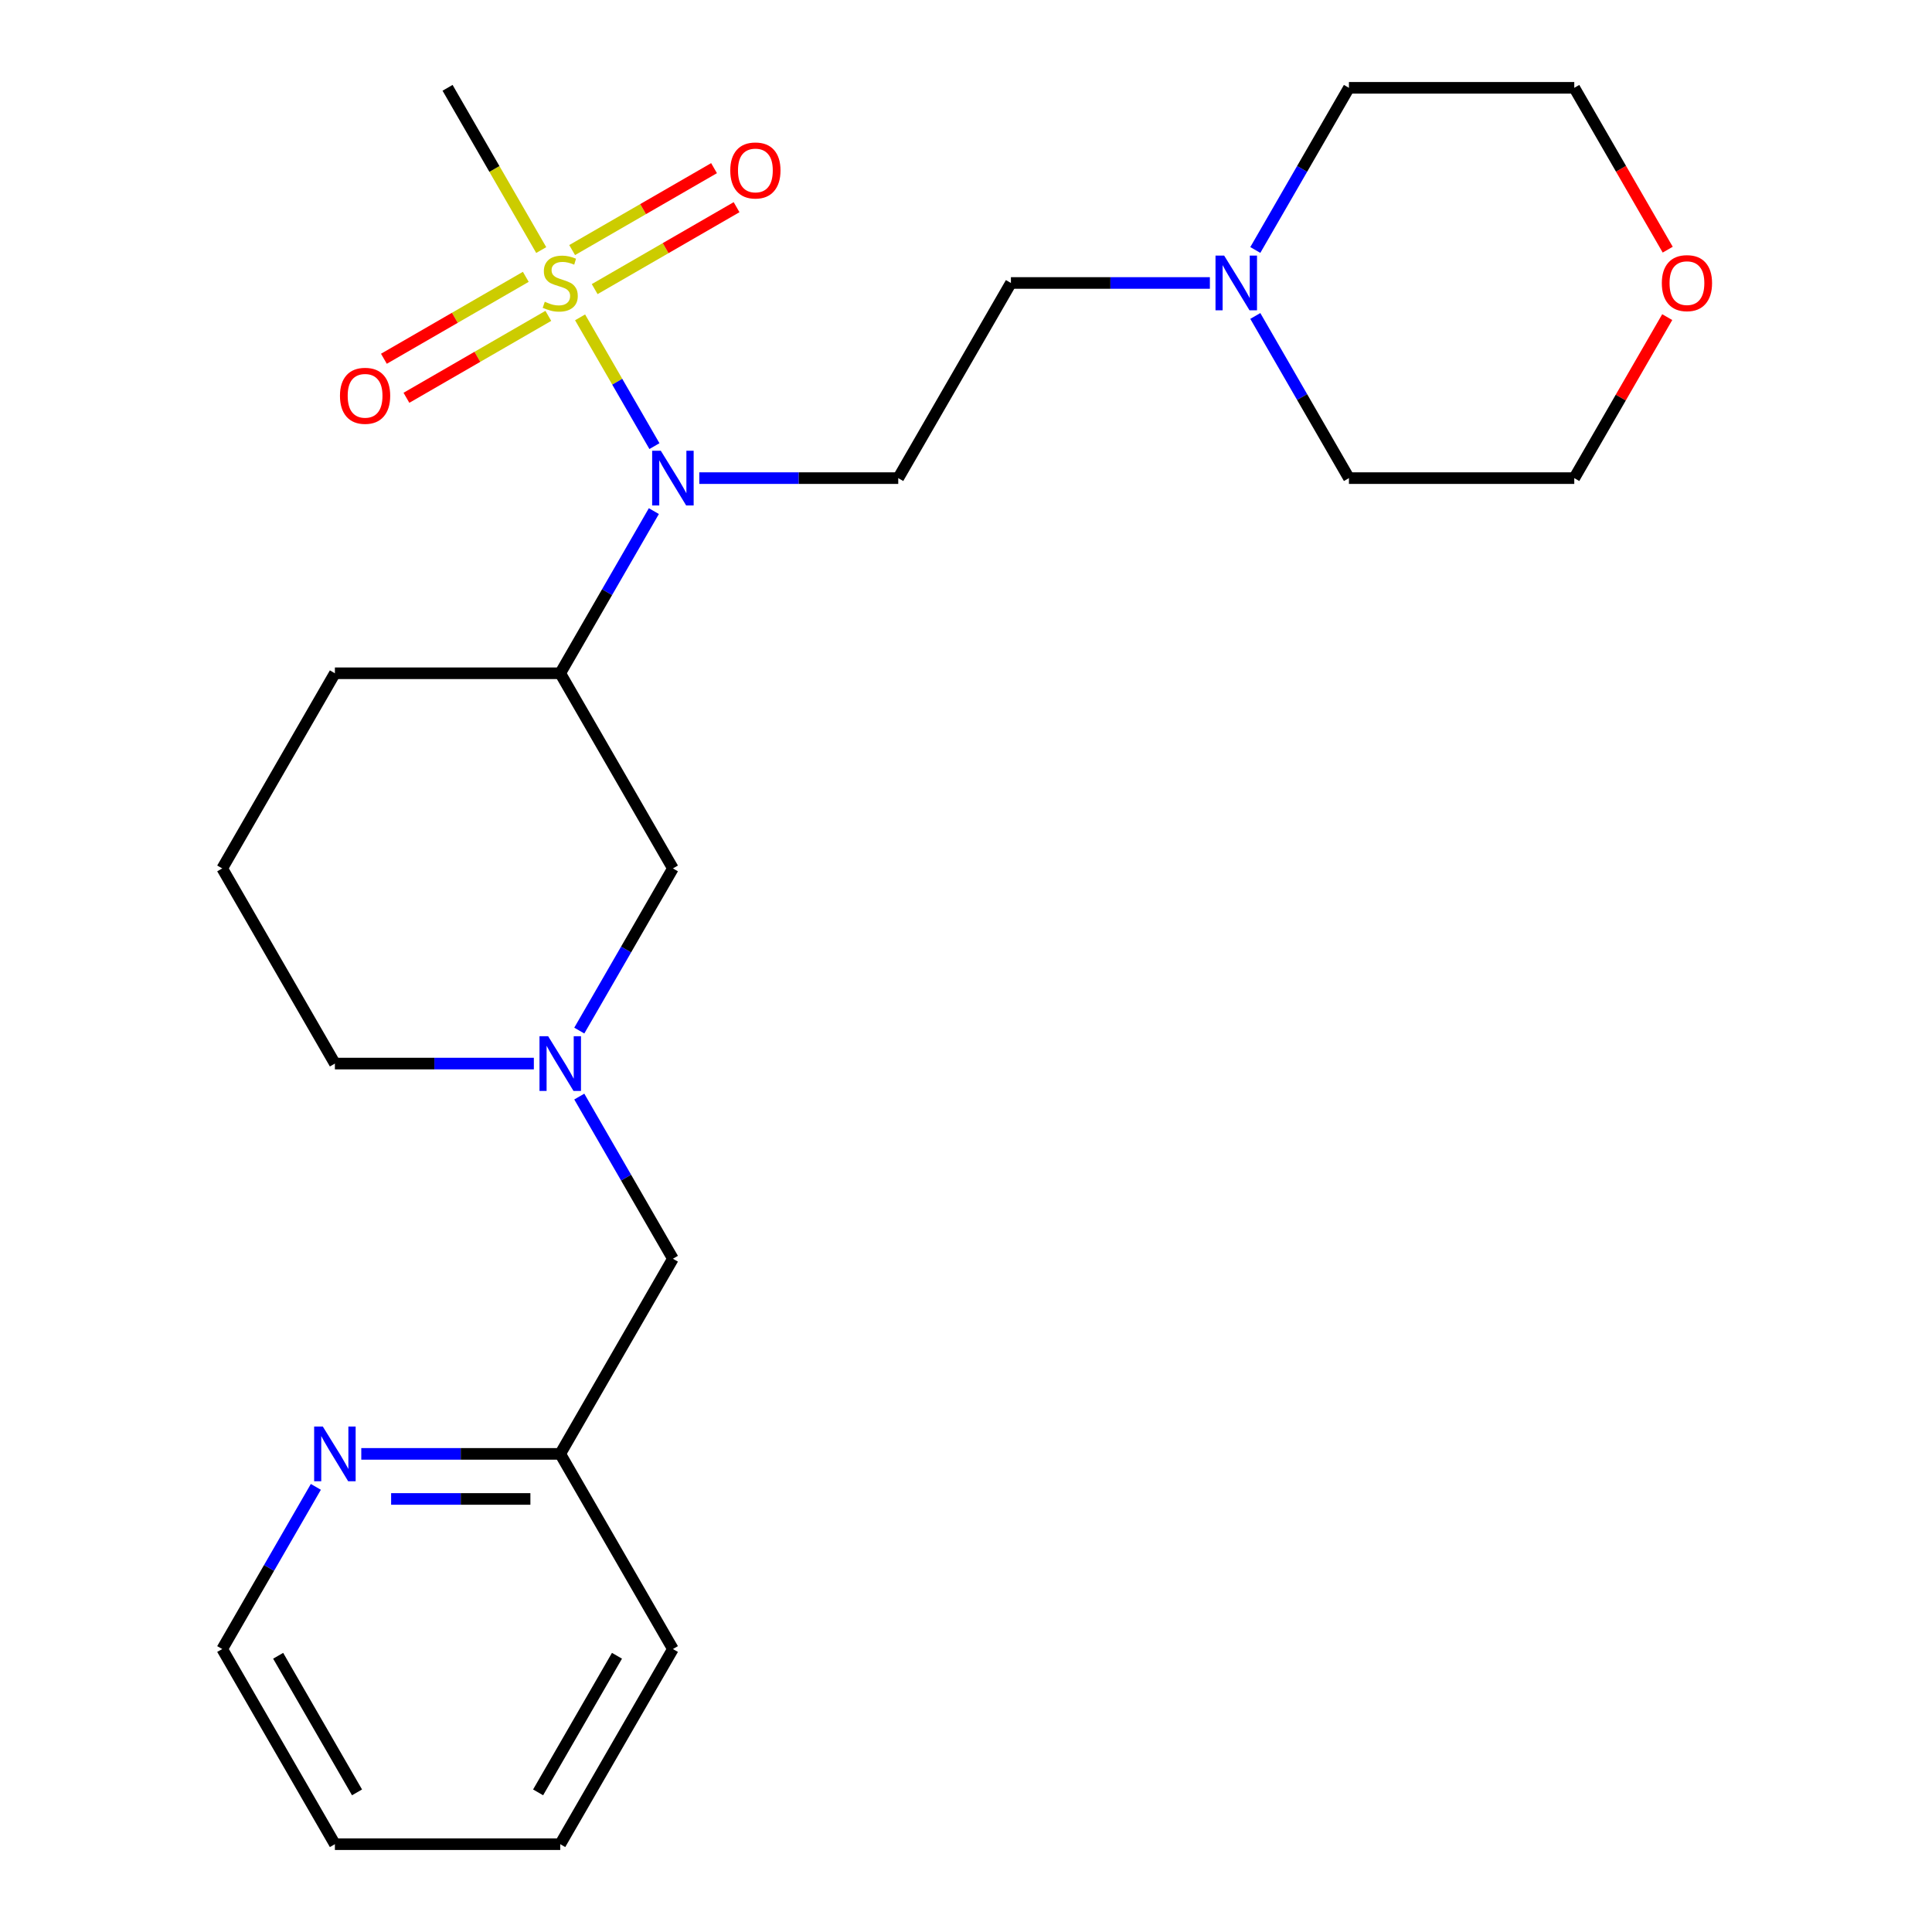 <?xml version='1.0' encoding='iso-8859-1'?>
<svg version='1.1' baseProfile='full'
              xmlns='http://www.w3.org/2000/svg'
                      xmlns:rdkit='http://www.rdkit.org/xml'
                      xmlns:xlink='http://www.w3.org/1999/xlink'
                  xml:space='preserve'
width='1000px' height='1000px' viewBox='0 0 1000 1000'>
<!-- END OF HEADER -->
<rect style='opacity:1.0;fill:#FFFFFF;stroke:none' width='1000' height='1000' x='0' y='0'> </rect>
<path class='bond-0' d='M 300.252,164.261 L 319.492,197.587' style='fill:none;fill-rule:evenodd;stroke:#CCCC00;stroke-width:6px;stroke-linecap:butt;stroke-linejoin:miter;stroke-opacity:1' />
<path class='bond-0' d='M 319.492,197.587 L 338.733,230.913' style='fill:none;fill-rule:evenodd;stroke:#0000FF;stroke-width:6px;stroke-linecap:butt;stroke-linejoin:miter;stroke-opacity:1' />
<path class='bond-5' d='M 272.149,143.289 L 235.427,164.491' style='fill:none;fill-rule:evenodd;stroke:#CCCC00;stroke-width:6px;stroke-linecap:butt;stroke-linejoin:miter;stroke-opacity:1' />
<path class='bond-5' d='M 235.427,164.491 L 198.705,185.693' style='fill:none;fill-rule:evenodd;stroke:#FF0000;stroke-width:6px;stroke-linecap:butt;stroke-linejoin:miter;stroke-opacity:1' />
<path class='bond-5' d='M 283.813,163.491 L 247.091,184.693' style='fill:none;fill-rule:evenodd;stroke:#CCCC00;stroke-width:6px;stroke-linecap:butt;stroke-linejoin:miter;stroke-opacity:1' />
<path class='bond-5' d='M 247.091,184.693 L 210.369,205.895' style='fill:none;fill-rule:evenodd;stroke:#FF0000;stroke-width:6px;stroke-linecap:butt;stroke-linejoin:miter;stroke-opacity:1' />
<path class='bond-6' d='M 307.805,149.64 L 344.527,128.438' style='fill:none;fill-rule:evenodd;stroke:#CCCC00;stroke-width:6px;stroke-linecap:butt;stroke-linejoin:miter;stroke-opacity:1' />
<path class='bond-6' d='M 344.527,128.438 L 381.249,107.237' style='fill:none;fill-rule:evenodd;stroke:#FF0000;stroke-width:6px;stroke-linecap:butt;stroke-linejoin:miter;stroke-opacity:1' />
<path class='bond-6' d='M 296.141,129.438 L 332.864,108.236' style='fill:none;fill-rule:evenodd;stroke:#CCCC00;stroke-width:6px;stroke-linecap:butt;stroke-linejoin:miter;stroke-opacity:1' />
<path class='bond-6' d='M 332.864,108.236 L 369.586,87.035' style='fill:none;fill-rule:evenodd;stroke:#FF0000;stroke-width:6px;stroke-linecap:butt;stroke-linejoin:miter;stroke-opacity:1' />
<path class='bond-12' d='M 280.141,129.429 L 255.9,87.442' style='fill:none;fill-rule:evenodd;stroke:#CCCC00;stroke-width:6px;stroke-linecap:butt;stroke-linejoin:miter;stroke-opacity:1' />
<path class='bond-12' d='M 255.9,87.442 L 231.659,45.455' style='fill:none;fill-rule:evenodd;stroke:#000000;stroke-width:6px;stroke-linecap:butt;stroke-linejoin:miter;stroke-opacity:1' />
<path class='bond-1' d='M 338.437,264.551 L 314.207,306.518' style='fill:none;fill-rule:evenodd;stroke:#0000FF;stroke-width:6px;stroke-linecap:butt;stroke-linejoin:miter;stroke-opacity:1' />
<path class='bond-1' d='M 314.207,306.518 L 289.977,348.485' style='fill:none;fill-rule:evenodd;stroke:#000000;stroke-width:6px;stroke-linecap:butt;stroke-linejoin:miter;stroke-opacity:1' />
<path class='bond-3' d='M 361.951,247.475 L 413.442,247.475' style='fill:none;fill-rule:evenodd;stroke:#0000FF;stroke-width:6px;stroke-linecap:butt;stroke-linejoin:miter;stroke-opacity:1' />
<path class='bond-3' d='M 413.442,247.475 L 464.932,247.475' style='fill:none;fill-rule:evenodd;stroke:#000000;stroke-width:6px;stroke-linecap:butt;stroke-linejoin:miter;stroke-opacity:1' />
<path class='bond-4' d='M 289.977,348.485 L 348.295,449.495' style='fill:none;fill-rule:evenodd;stroke:#000000;stroke-width:6px;stroke-linecap:butt;stroke-linejoin:miter;stroke-opacity:1' />
<path class='bond-15' d='M 289.977,348.485 L 173.341,348.485' style='fill:none;fill-rule:evenodd;stroke:#000000;stroke-width:6px;stroke-linecap:butt;stroke-linejoin:miter;stroke-opacity:1' />
<path class='bond-2' d='M 299.836,533.429 L 324.066,491.462' style='fill:none;fill-rule:evenodd;stroke:#0000FF;stroke-width:6px;stroke-linecap:butt;stroke-linejoin:miter;stroke-opacity:1' />
<path class='bond-2' d='M 324.066,491.462 L 348.295,449.495' style='fill:none;fill-rule:evenodd;stroke:#000000;stroke-width:6px;stroke-linecap:butt;stroke-linejoin:miter;stroke-opacity:1' />
<path class='bond-10' d='M 299.836,567.581 L 324.066,609.548' style='fill:none;fill-rule:evenodd;stroke:#0000FF;stroke-width:6px;stroke-linecap:butt;stroke-linejoin:miter;stroke-opacity:1' />
<path class='bond-10' d='M 324.066,609.548 L 348.295,651.515' style='fill:none;fill-rule:evenodd;stroke:#000000;stroke-width:6px;stroke-linecap:butt;stroke-linejoin:miter;stroke-opacity:1' />
<path class='bond-25' d='M 276.321,550.505 L 224.831,550.505' style='fill:none;fill-rule:evenodd;stroke:#0000FF;stroke-width:6px;stroke-linecap:butt;stroke-linejoin:miter;stroke-opacity:1' />
<path class='bond-25' d='M 224.831,550.505 L 173.341,550.505' style='fill:none;fill-rule:evenodd;stroke:#000000;stroke-width:6px;stroke-linecap:butt;stroke-linejoin:miter;stroke-opacity:1' />
<path class='bond-9' d='M 464.932,247.475 L 523.25,146.465' style='fill:none;fill-rule:evenodd;stroke:#000000;stroke-width:6px;stroke-linecap:butt;stroke-linejoin:miter;stroke-opacity:1' />
<path class='bond-7' d='M 626.231,146.465 L 574.74,146.465' style='fill:none;fill-rule:evenodd;stroke:#0000FF;stroke-width:6px;stroke-linecap:butt;stroke-linejoin:miter;stroke-opacity:1' />
<path class='bond-7' d='M 574.74,146.465 L 523.25,146.465' style='fill:none;fill-rule:evenodd;stroke:#000000;stroke-width:6px;stroke-linecap:butt;stroke-linejoin:miter;stroke-opacity:1' />
<path class='bond-16' d='M 649.745,129.389 L 673.975,87.422' style='fill:none;fill-rule:evenodd;stroke:#0000FF;stroke-width:6px;stroke-linecap:butt;stroke-linejoin:miter;stroke-opacity:1' />
<path class='bond-16' d='M 673.975,87.422 L 698.205,45.455' style='fill:none;fill-rule:evenodd;stroke:#000000;stroke-width:6px;stroke-linecap:butt;stroke-linejoin:miter;stroke-opacity:1' />
<path class='bond-17' d='M 649.745,163.541 L 673.975,205.508' style='fill:none;fill-rule:evenodd;stroke:#0000FF;stroke-width:6px;stroke-linecap:butt;stroke-linejoin:miter;stroke-opacity:1' />
<path class='bond-17' d='M 673.975,205.508 L 698.205,247.475' style='fill:none;fill-rule:evenodd;stroke:#000000;stroke-width:6px;stroke-linecap:butt;stroke-linejoin:miter;stroke-opacity:1' />
<path class='bond-8' d='M 186.997,752.525 L 238.487,752.525' style='fill:none;fill-rule:evenodd;stroke:#0000FF;stroke-width:6px;stroke-linecap:butt;stroke-linejoin:miter;stroke-opacity:1' />
<path class='bond-8' d='M 238.487,752.525 L 289.977,752.525' style='fill:none;fill-rule:evenodd;stroke:#000000;stroke-width:6px;stroke-linecap:butt;stroke-linejoin:miter;stroke-opacity:1' />
<path class='bond-8' d='M 202.444,775.853 L 238.487,775.853' style='fill:none;fill-rule:evenodd;stroke:#0000FF;stroke-width:6px;stroke-linecap:butt;stroke-linejoin:miter;stroke-opacity:1' />
<path class='bond-8' d='M 238.487,775.853 L 274.53,775.853' style='fill:none;fill-rule:evenodd;stroke:#000000;stroke-width:6px;stroke-linecap:butt;stroke-linejoin:miter;stroke-opacity:1' />
<path class='bond-19' d='M 163.482,769.601 L 139.252,811.568' style='fill:none;fill-rule:evenodd;stroke:#0000FF;stroke-width:6px;stroke-linecap:butt;stroke-linejoin:miter;stroke-opacity:1' />
<path class='bond-19' d='M 139.252,811.568 L 115.023,853.535' style='fill:none;fill-rule:evenodd;stroke:#000000;stroke-width:6px;stroke-linecap:butt;stroke-linejoin:miter;stroke-opacity:1' />
<path class='bond-13' d='M 348.295,651.515 L 289.977,752.525' style='fill:none;fill-rule:evenodd;stroke:#000000;stroke-width:6px;stroke-linecap:butt;stroke-linejoin:miter;stroke-opacity:1' />
<path class='bond-11' d='M 862.954,164.141 L 838.898,205.808' style='fill:none;fill-rule:evenodd;stroke:#FF0000;stroke-width:6px;stroke-linecap:butt;stroke-linejoin:miter;stroke-opacity:1' />
<path class='bond-11' d='M 838.898,205.808 L 814.841,247.475' style='fill:none;fill-rule:evenodd;stroke:#000000;stroke-width:6px;stroke-linecap:butt;stroke-linejoin:miter;stroke-opacity:1' />
<path class='bond-26' d='M 863.208,129.229 L 839.025,87.342' style='fill:none;fill-rule:evenodd;stroke:#FF0000;stroke-width:6px;stroke-linecap:butt;stroke-linejoin:miter;stroke-opacity:1' />
<path class='bond-26' d='M 839.025,87.342 L 814.841,45.455' style='fill:none;fill-rule:evenodd;stroke:#000000;stroke-width:6px;stroke-linecap:butt;stroke-linejoin:miter;stroke-opacity:1' />
<path class='bond-22' d='M 289.977,752.525 L 348.295,853.535' style='fill:none;fill-rule:evenodd;stroke:#000000;stroke-width:6px;stroke-linecap:butt;stroke-linejoin:miter;stroke-opacity:1' />
<path class='bond-14' d='M 173.341,550.505 L 115.023,449.495' style='fill:none;fill-rule:evenodd;stroke:#000000;stroke-width:6px;stroke-linecap:butt;stroke-linejoin:miter;stroke-opacity:1' />
<path class='bond-18' d='M 173.341,348.485 L 115.023,449.495' style='fill:none;fill-rule:evenodd;stroke:#000000;stroke-width:6px;stroke-linecap:butt;stroke-linejoin:miter;stroke-opacity:1' />
<path class='bond-20' d='M 698.205,45.455 L 814.841,45.455' style='fill:none;fill-rule:evenodd;stroke:#000000;stroke-width:6px;stroke-linecap:butt;stroke-linejoin:miter;stroke-opacity:1' />
<path class='bond-21' d='M 698.205,247.475 L 814.841,247.475' style='fill:none;fill-rule:evenodd;stroke:#000000;stroke-width:6px;stroke-linecap:butt;stroke-linejoin:miter;stroke-opacity:1' />
<path class='bond-27' d='M 115.023,853.535 L 173.341,954.545' style='fill:none;fill-rule:evenodd;stroke:#000000;stroke-width:6px;stroke-linecap:butt;stroke-linejoin:miter;stroke-opacity:1' />
<path class='bond-27' d='M 143.972,857.023 L 184.795,927.73' style='fill:none;fill-rule:evenodd;stroke:#000000;stroke-width:6px;stroke-linecap:butt;stroke-linejoin:miter;stroke-opacity:1' />
<path class='bond-24' d='M 348.295,853.535 L 289.977,954.545' style='fill:none;fill-rule:evenodd;stroke:#000000;stroke-width:6px;stroke-linecap:butt;stroke-linejoin:miter;stroke-opacity:1' />
<path class='bond-24' d='M 319.346,857.023 L 278.523,927.73' style='fill:none;fill-rule:evenodd;stroke:#000000;stroke-width:6px;stroke-linecap:butt;stroke-linejoin:miter;stroke-opacity:1' />
<path class='bond-23' d='M 173.341,954.545 L 289.977,954.545' style='fill:none;fill-rule:evenodd;stroke:#000000;stroke-width:6px;stroke-linecap:butt;stroke-linejoin:miter;stroke-opacity:1' />
<path  class='atom-0' d='M 281.977 156.185
Q 282.297 156.305, 283.617 156.865
Q 284.937 157.425, 286.377 157.785
Q 287.857 158.105, 289.297 158.105
Q 291.977 158.105, 293.537 156.825
Q 295.097 155.505, 295.097 153.225
Q 295.097 151.665, 294.297 150.705
Q 293.537 149.745, 292.337 149.225
Q 291.137 148.705, 289.137 148.105
Q 286.617 147.345, 285.097 146.625
Q 283.617 145.905, 282.537 144.385
Q 281.497 142.865, 281.497 140.305
Q 281.497 136.745, 283.897 134.545
Q 286.337 132.345, 291.137 132.345
Q 294.417 132.345, 298.137 133.905
L 297.217 136.985
Q 293.817 135.585, 291.257 135.585
Q 288.497 135.585, 286.977 136.745
Q 285.457 137.865, 285.497 139.825
Q 285.497 141.345, 286.257 142.265
Q 287.057 143.185, 288.177 143.705
Q 289.337 144.225, 291.257 144.825
Q 293.817 145.625, 295.337 146.425
Q 296.857 147.225, 297.937 148.865
Q 299.057 150.465, 299.057 153.225
Q 299.057 157.145, 296.417 159.265
Q 293.817 161.345, 289.457 161.345
Q 286.937 161.345, 285.017 160.785
Q 283.137 160.265, 280.897 159.345
L 281.977 156.185
' fill='#CCCC00'/>
<path  class='atom-1' d='M 342.035 233.315
L 351.315 248.315
Q 352.235 249.795, 353.715 252.475
Q 355.195 255.155, 355.275 255.315
L 355.275 233.315
L 359.035 233.315
L 359.035 261.635
L 355.155 261.635
L 345.195 245.235
Q 344.035 243.315, 342.795 241.115
Q 341.595 238.915, 341.235 238.235
L 341.235 261.635
L 337.555 261.635
L 337.555 233.315
L 342.035 233.315
' fill='#0000FF'/>
<path  class='atom-3' d='M 283.717 536.345
L 292.997 551.345
Q 293.917 552.825, 295.397 555.505
Q 296.877 558.185, 296.957 558.345
L 296.957 536.345
L 300.717 536.345
L 300.717 564.665
L 296.837 564.665
L 286.877 548.265
Q 285.717 546.345, 284.477 544.145
Q 283.277 541.945, 282.917 541.265
L 282.917 564.665
L 279.237 564.665
L 279.237 536.345
L 283.717 536.345
' fill='#0000FF'/>
<path  class='atom-6' d='M 175.967 204.863
Q 175.967 198.063, 179.327 194.263
Q 182.687 190.463, 188.967 190.463
Q 195.247 190.463, 198.607 194.263
Q 201.967 198.063, 201.967 204.863
Q 201.967 211.743, 198.567 215.663
Q 195.167 219.543, 188.967 219.543
Q 182.727 219.543, 179.327 215.663
Q 175.967 211.783, 175.967 204.863
M 188.967 216.343
Q 193.287 216.343, 195.607 213.463
Q 197.967 210.543, 197.967 204.863
Q 197.967 199.303, 195.607 196.503
Q 193.287 193.663, 188.967 193.663
Q 184.647 193.663, 182.287 196.463
Q 179.967 199.263, 179.967 204.863
Q 179.967 210.583, 182.287 213.463
Q 184.647 216.343, 188.967 216.343
' fill='#FF0000'/>
<path  class='atom-7' d='M 377.987 88.226
Q 377.987 81.426, 381.347 77.626
Q 384.707 73.826, 390.987 73.826
Q 397.267 73.826, 400.627 77.626
Q 403.987 81.426, 403.987 88.226
Q 403.987 95.106, 400.587 99.026
Q 397.187 102.906, 390.987 102.906
Q 384.747 102.906, 381.347 99.026
Q 377.987 95.146, 377.987 88.226
M 390.987 99.706
Q 395.307 99.706, 397.627 96.826
Q 399.987 93.906, 399.987 88.226
Q 399.987 82.666, 397.627 79.866
Q 395.307 77.026, 390.987 77.026
Q 386.667 77.026, 384.307 79.826
Q 381.987 82.626, 381.987 88.226
Q 381.987 93.946, 384.307 96.826
Q 386.667 99.706, 390.987 99.706
' fill='#FF0000'/>
<path  class='atom-8' d='M 633.626 132.305
L 642.906 147.305
Q 643.826 148.785, 645.306 151.465
Q 646.786 154.145, 646.866 154.305
L 646.866 132.305
L 650.626 132.305
L 650.626 160.625
L 646.746 160.625
L 636.786 144.225
Q 635.626 142.305, 634.386 140.105
Q 633.186 137.905, 632.826 137.225
L 632.826 160.625
L 629.146 160.625
L 629.146 132.305
L 633.626 132.305
' fill='#0000FF'/>
<path  class='atom-9' d='M 167.081 738.365
L 176.361 753.365
Q 177.281 754.845, 178.761 757.525
Q 180.241 760.205, 180.321 760.365
L 180.321 738.365
L 184.081 738.365
L 184.081 766.685
L 180.201 766.685
L 170.241 750.285
Q 169.081 748.365, 167.841 746.165
Q 166.641 743.965, 166.281 743.285
L 166.281 766.685
L 162.601 766.685
L 162.601 738.365
L 167.081 738.365
' fill='#0000FF'/>
<path  class='atom-12' d='M 860.159 146.545
Q 860.159 139.745, 863.519 135.945
Q 866.879 132.145, 873.159 132.145
Q 879.439 132.145, 882.799 135.945
Q 886.159 139.745, 886.159 146.545
Q 886.159 153.425, 882.759 157.345
Q 879.359 161.225, 873.159 161.225
Q 866.919 161.225, 863.519 157.345
Q 860.159 153.465, 860.159 146.545
M 873.159 158.025
Q 877.479 158.025, 879.799 155.145
Q 882.159 152.225, 882.159 146.545
Q 882.159 140.985, 879.799 138.185
Q 877.479 135.345, 873.159 135.345
Q 868.839 135.345, 866.479 138.145
Q 864.159 140.945, 864.159 146.545
Q 864.159 152.265, 866.479 155.145
Q 868.839 158.025, 873.159 158.025
' fill='#FF0000'/>
</svg>
